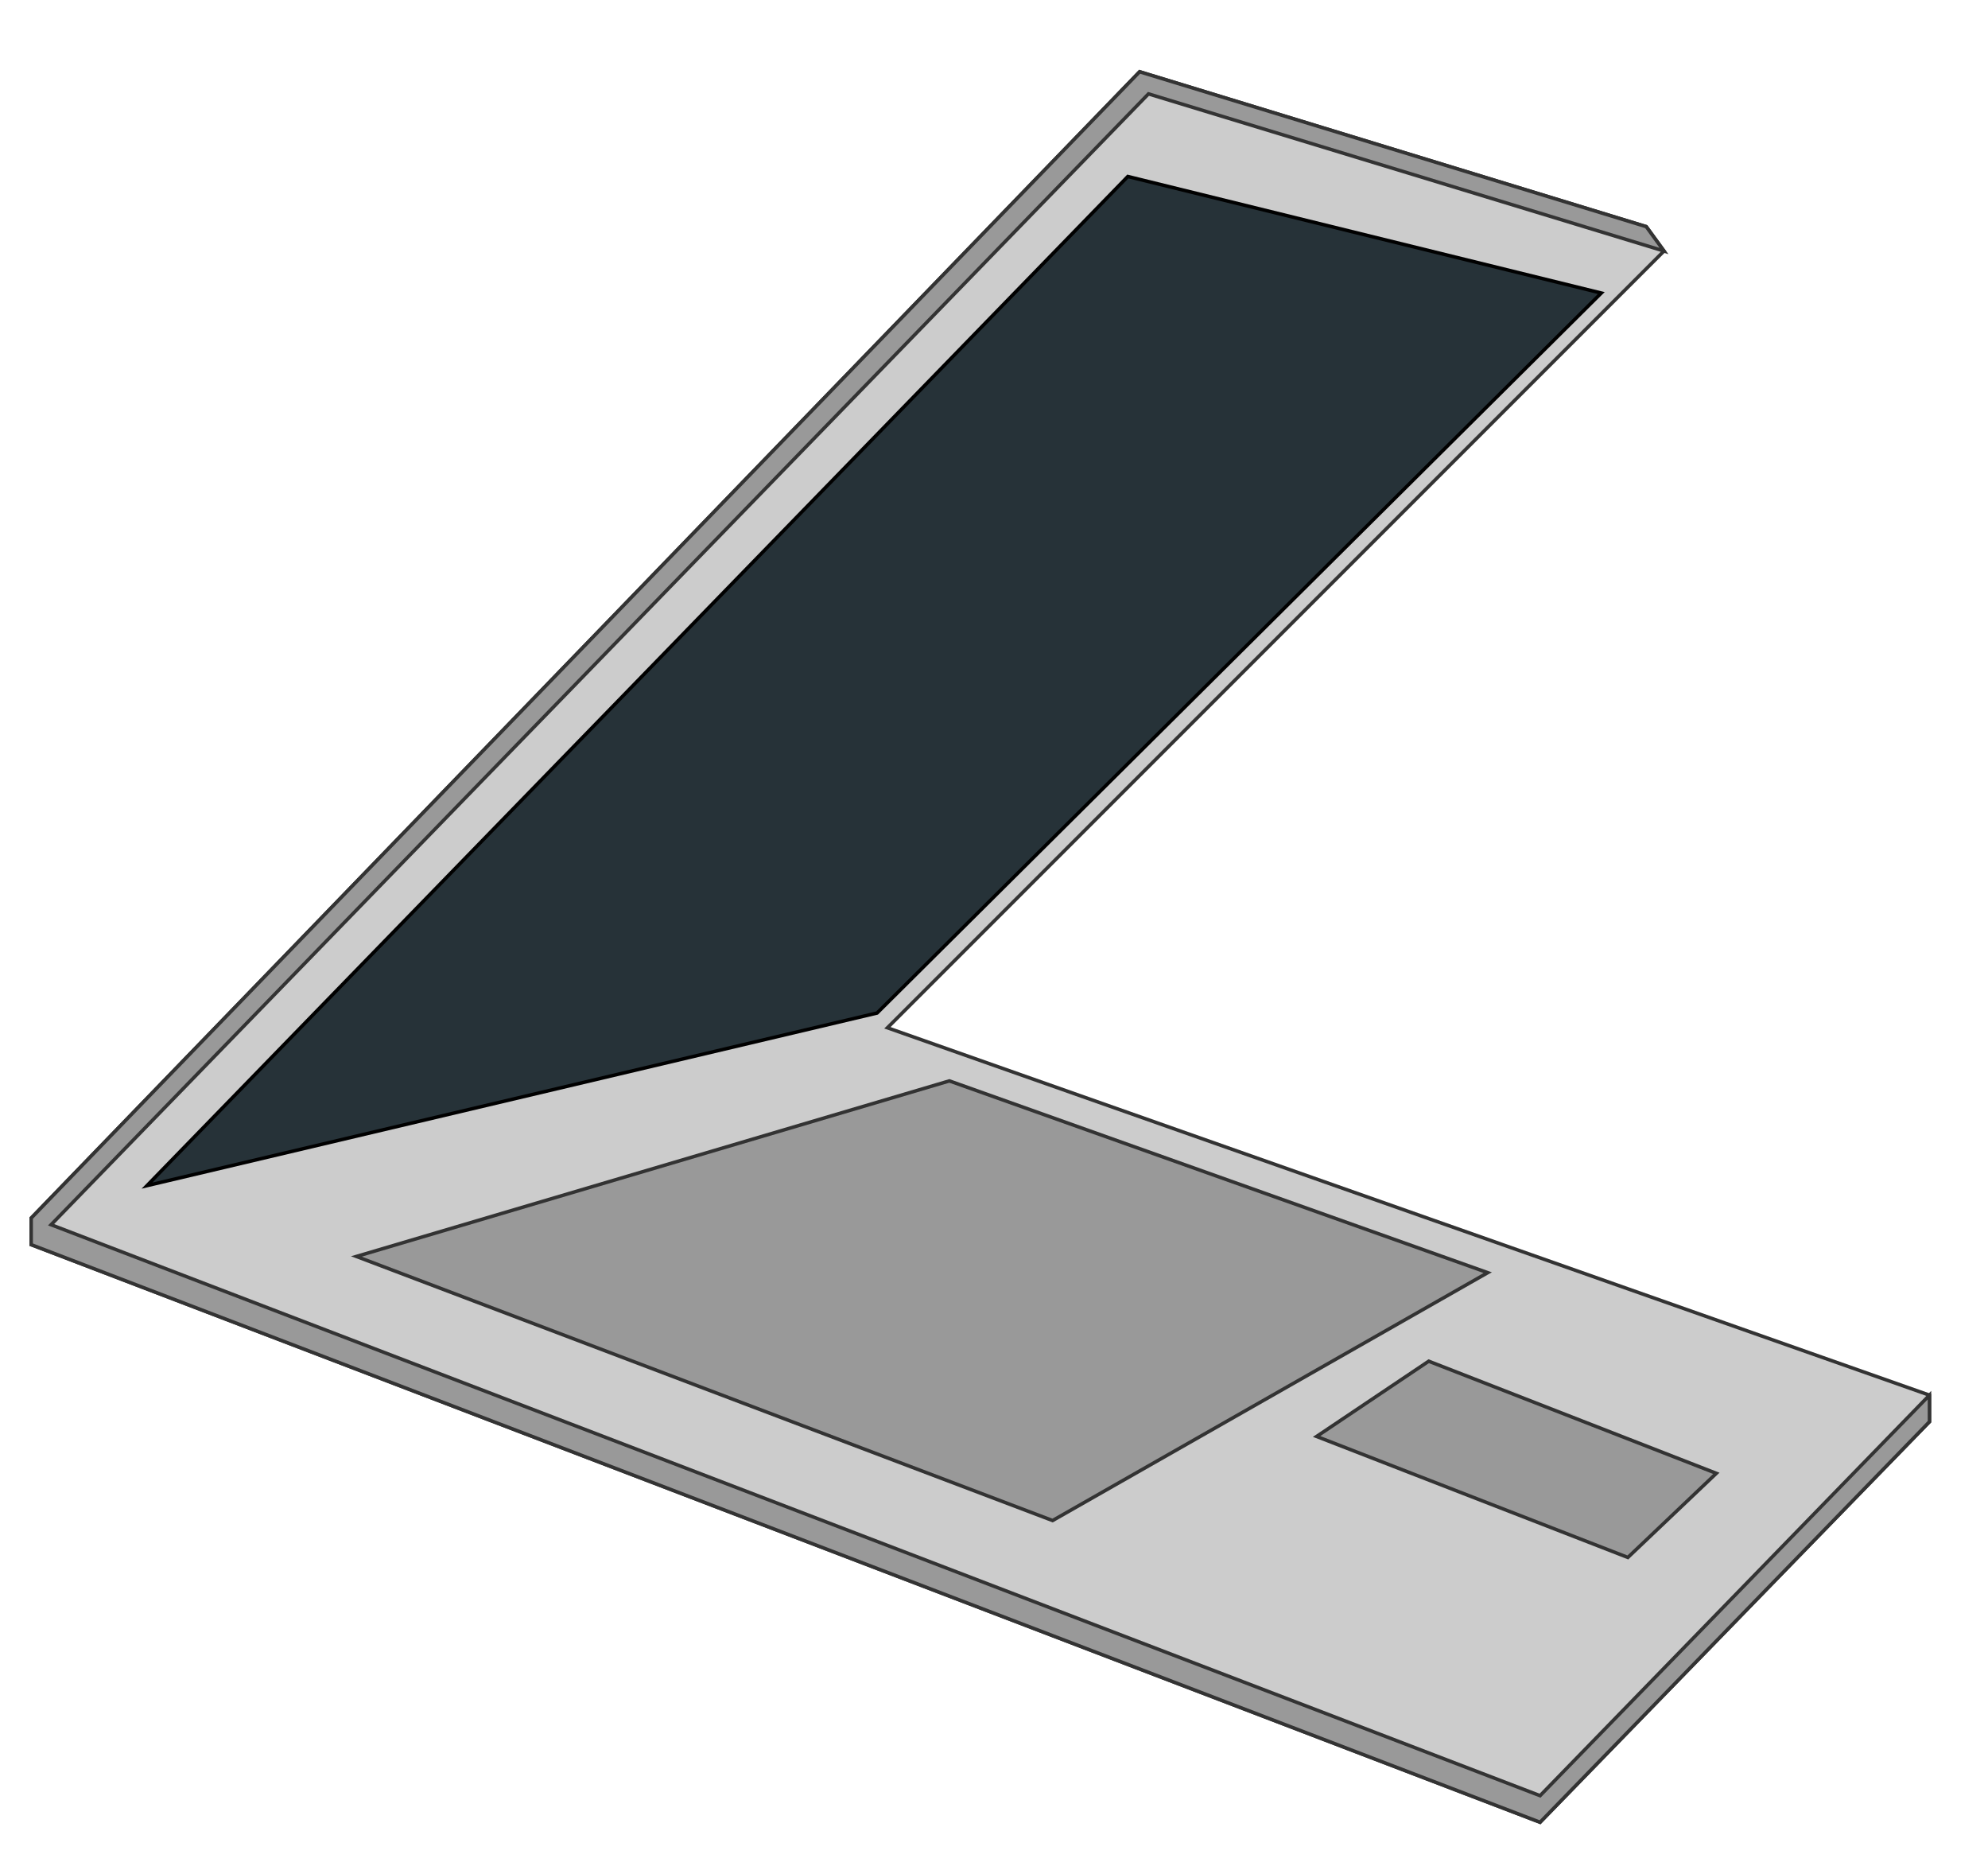 <svg xmlns="http://www.w3.org/2000/svg" viewBox="160 55 570 535">
  <polygon points="637.1,126.95 632.02,119.97 486.75,75.57 168.94,404.17 168.94,411.78 601.57,577.35 713.22,462.53 713.22,454.92 414.44,349.61 637.1,126.95" style="fill:#ccc;stroke:#333;stroke-width:1" />
  <polygon points="637.1,126.95 632.02,119.97 486.75,75.57 168.94,404.17 168.94,411.78 601.57,577.35 713.22,462.53 713.22,454.92 601.57,569.73 174.65,406.07 489.29,81.91 637.1,126.95" style="fill:#999;stroke:#333;stroke-width:1" />
  <polygon points="411.48,345.38 202.14,394.86 483.37,105.59 619.12,139 411.48,345.38" style="fill:#263238;stroke:#000;stroke-width:1" />
  <polygon points="461.8,490.86 262.19,415.16 432.2,364.84 586.56,419.81 461.8,490.86" style="fill:#999;stroke:#333;stroke-width:1" />
  <polygon points="569.64,445.19 537.5,466.76 626.74,501.44 652.11,477.33 569.64,445.19" style="fill:#999;stroke:#333;stroke-width:1" />
</svg>